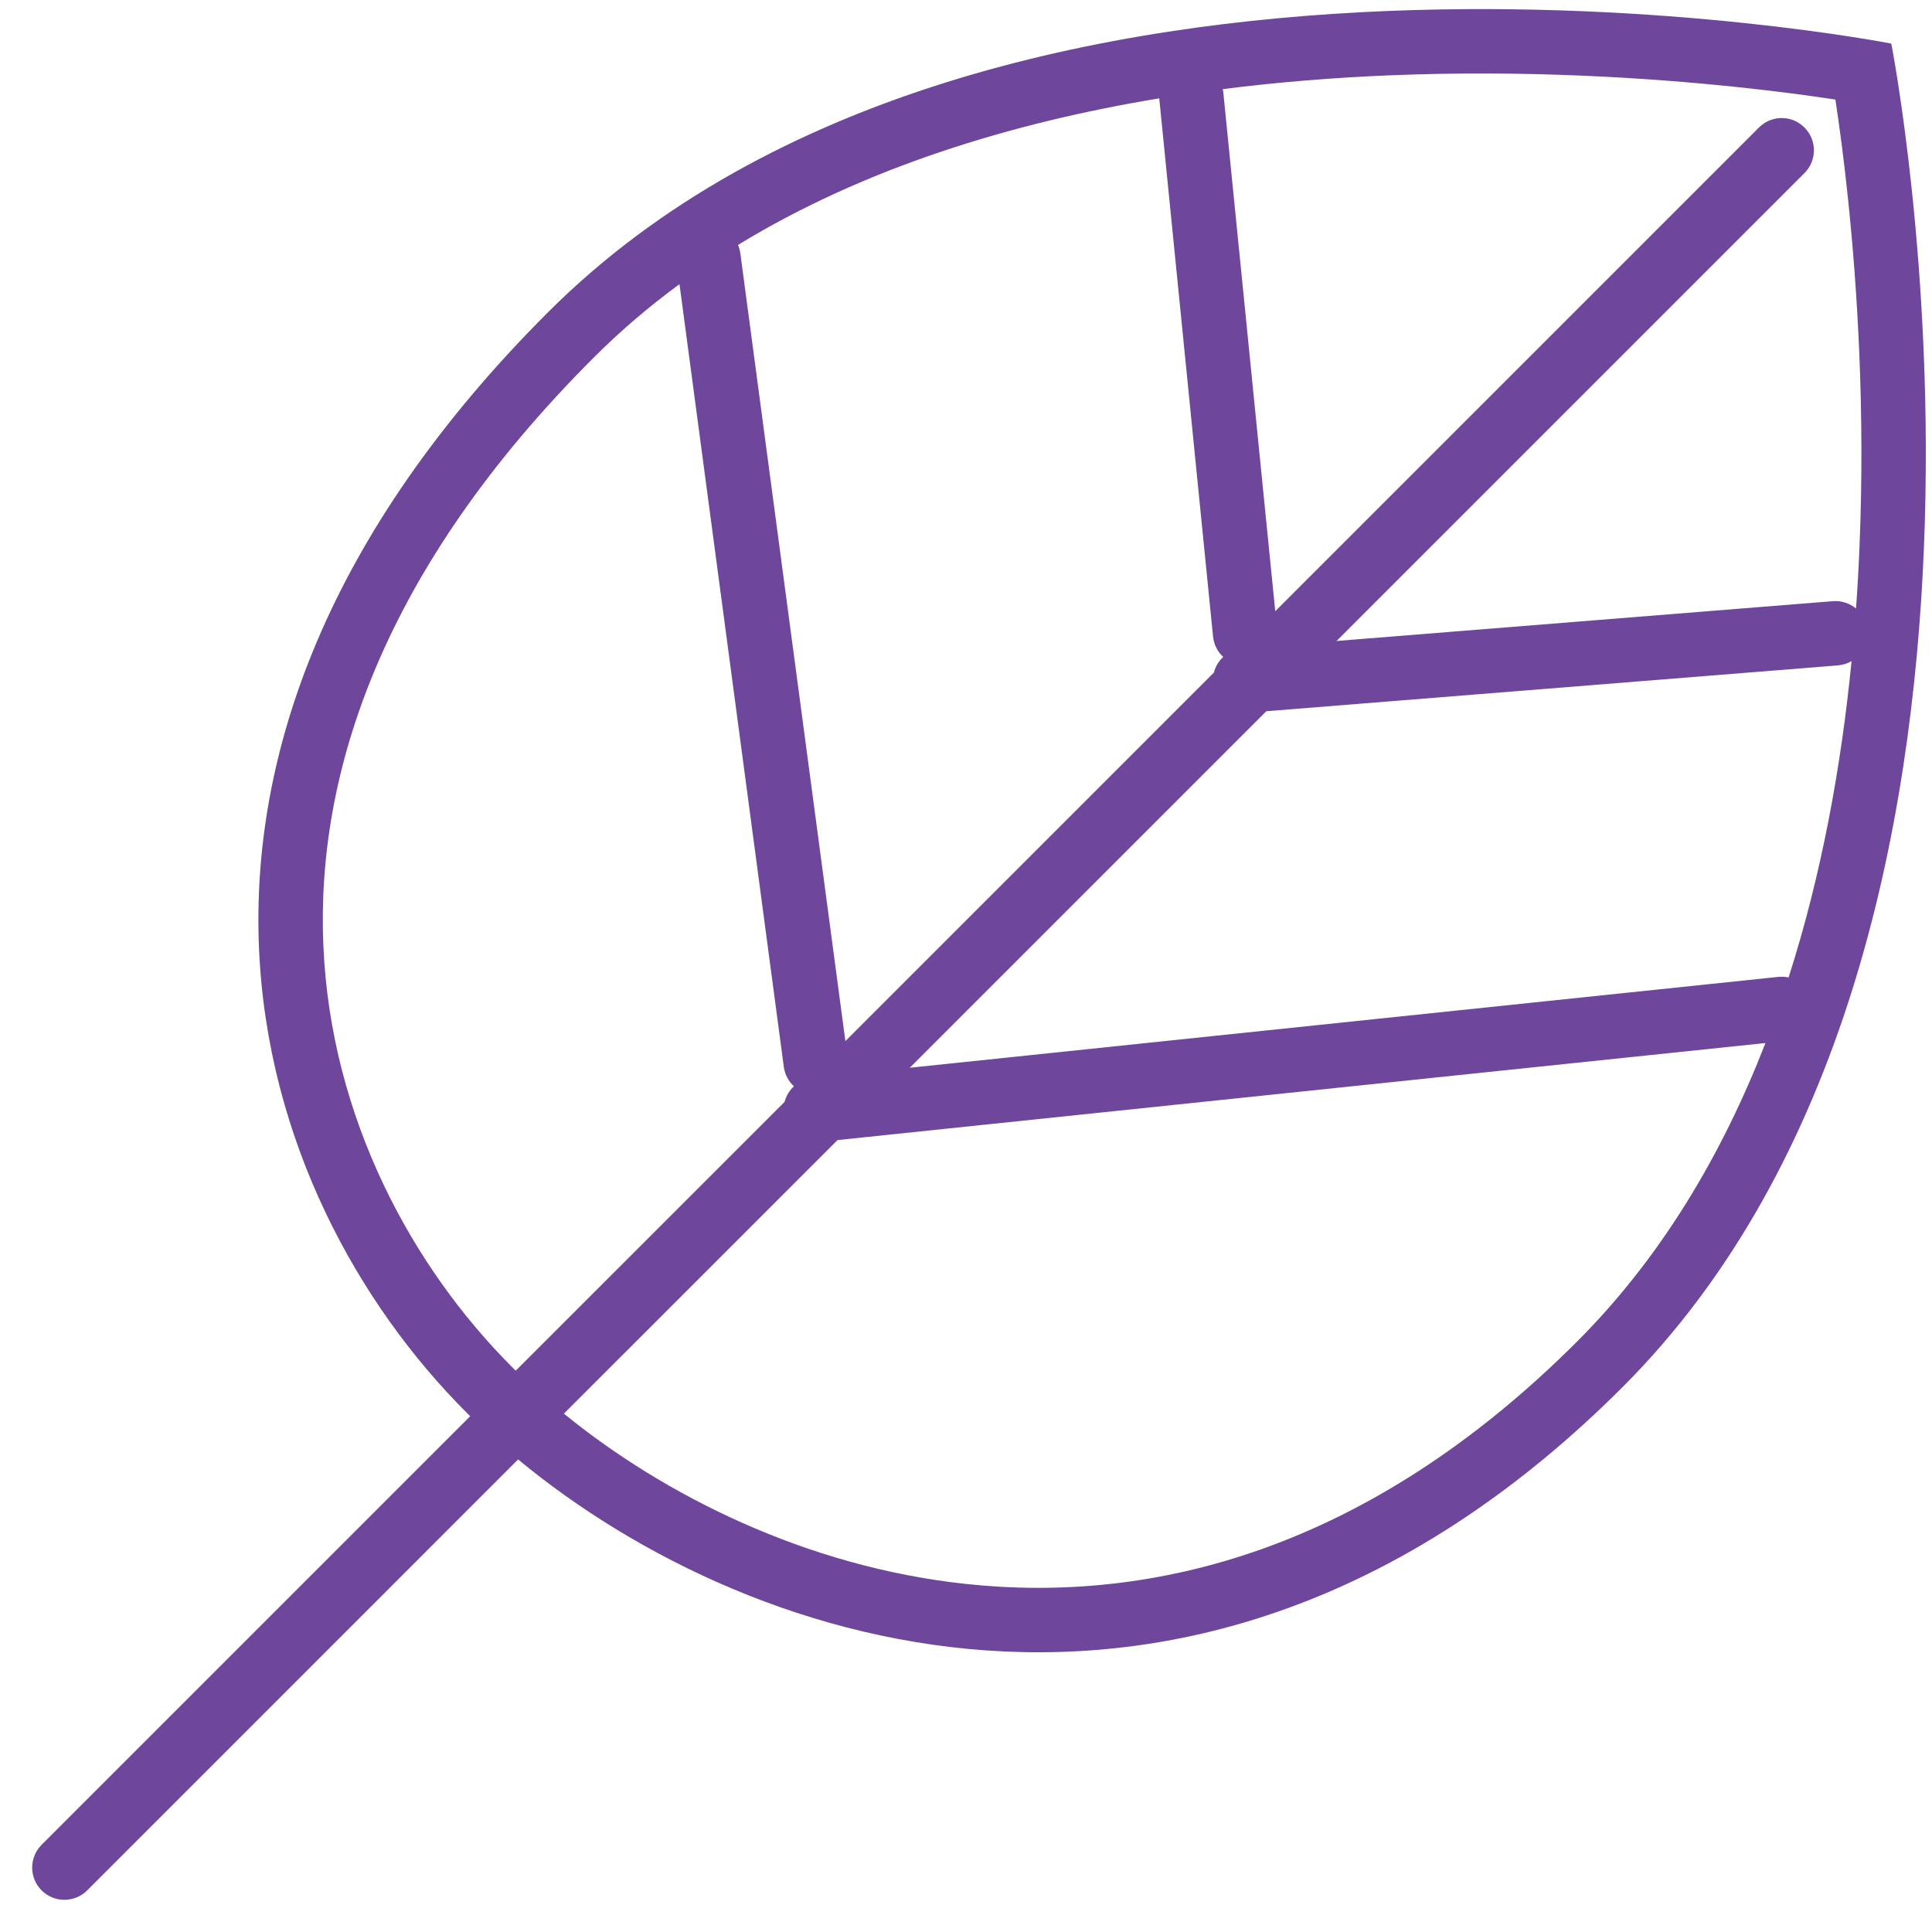 <svg width="30" height="30" viewBox="0 0 30 30" fill="none" xmlns="http://www.w3.org/2000/svg">
<path fill-rule="evenodd" clip-rule="evenodd" d="M24.489 20.831C21.242 24.078 17.892 24.907 14.996 24.595C12.517 24.329 10.312 23.218 8.756 21.951L13.005 17.703L27.414 16.196C26.743 17.922 25.799 19.521 24.489 20.831ZM12.182 17.111C12.207 17.017 12.258 16.932 12.328 16.868C12.245 16.791 12.187 16.686 12.171 16.566L10.551 4.412C10.079 4.759 9.632 5.139 9.215 5.557C5.925 8.847 4.907 12.015 5.021 14.68C5.136 17.376 6.415 19.691 7.951 21.227C7.97 21.246 7.989 21.265 8.008 21.284L12.182 17.111ZM19.663 11.044L14.127 16.58L27.615 15.169C27.669 15.164 27.723 15.167 27.773 15.178C28.286 13.579 28.59 11.902 28.751 10.266C28.689 10.302 28.617 10.325 28.54 10.332L19.663 11.044ZM18.994 10.201C18.907 10.121 18.849 10.01 18.836 9.883L18.003 1.55C18.002 1.542 18.001 1.535 18.001 1.527C15.71 1.906 13.423 2.604 11.46 3.803C11.477 3.844 11.489 3.888 11.496 3.934L13.127 16.166L18.849 10.444C18.873 10.35 18.924 10.266 18.994 10.201ZM20.754 9.953L28.02 2.687C28.215 2.492 28.215 2.175 28.02 1.98C27.825 1.784 27.508 1.784 27.313 1.98L19.802 9.491L18.997 1.45C18.995 1.428 18.991 1.405 18.986 1.384C19.86 1.273 20.728 1.205 21.571 1.17C23.686 1.083 25.595 1.207 26.976 1.352C27.607 1.418 28.125 1.489 28.5 1.546C28.557 1.921 28.628 2.439 28.694 3.069C28.839 4.45 28.962 6.36 28.875 8.474C28.862 8.796 28.844 9.122 28.82 9.449C28.723 9.369 28.596 9.324 28.46 9.335L20.754 9.953ZM7.301 21.991C7.282 21.972 7.263 21.953 7.244 21.934C3.879 18.57 1.595 11.762 8.508 4.85C15.42 -2.063 29.368 0.677 29.368 0.677C29.368 0.677 32.109 14.625 25.196 21.538C18.787 27.947 11.722 25.704 8.045 22.662L1.354 29.354C1.158 29.549 0.842 29.549 0.646 29.354C0.451 29.158 0.451 28.842 0.646 28.646L7.301 21.991Z" fill="#6E479C"/>
</svg>
